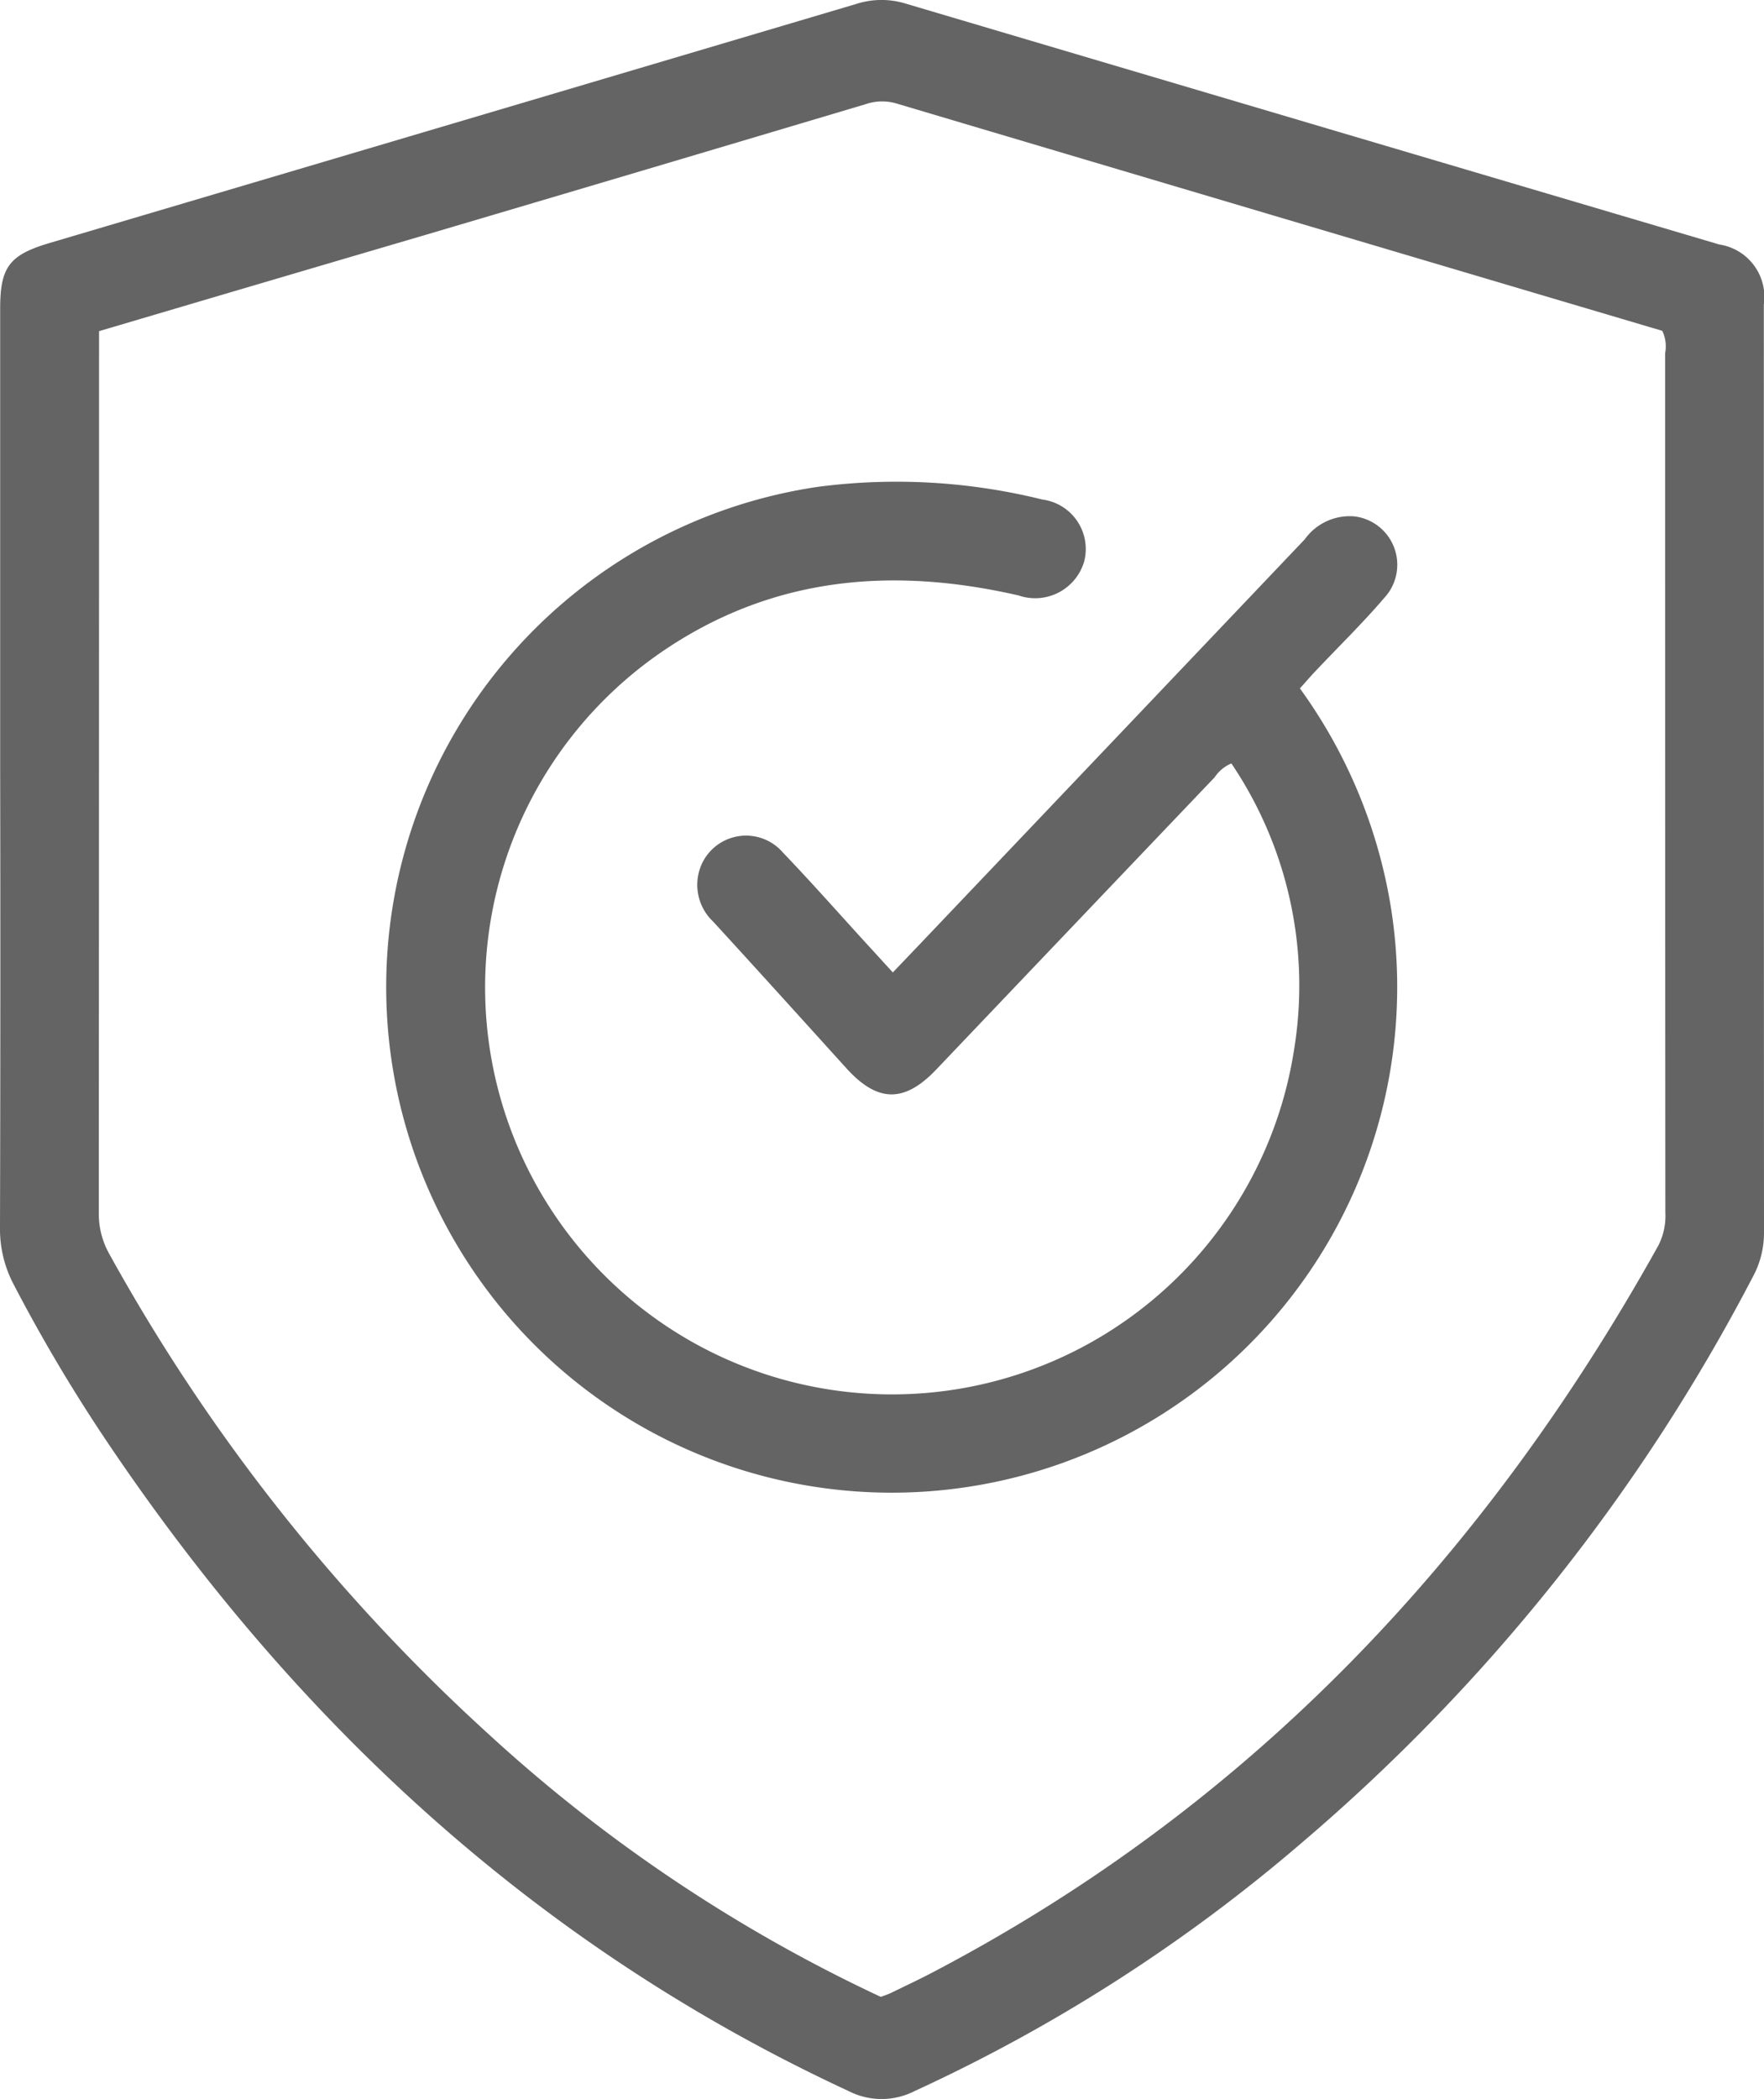 <svg xmlns="http://www.w3.org/2000/svg" xmlns:xlink="http://www.w3.org/1999/xlink" width="62.865" height="74.782" viewBox="0 0 62.865 74.782"><defs><clipPath id="a"><rect width="62.865" height="74.782" fill="none"/></clipPath></defs><g transform="translate(0 0)"><g transform="translate(0 0)" clip-path="url(#a)"><path d="M.006,27.367V11c0-1.488.324-1.917,1.774-2.345Q16.155,4.4,30.531.137a2.922,2.922,0,0,1,1.72-.015q14.509,4.3,29.022,8.59a1.89,1.89,0,0,1,1.586,2.143q0,16.55.006,33.1a3.281,3.281,0,0,1-.4,1.542A67.287,67.287,0,0,1,46.436,65.618,58.879,58.879,0,0,1,32.6,74.5a2.586,2.586,0,0,1-2.363,0C19.123,69.345,10.5,61.35,3.735,51.249A58.315,58.315,0,0,1,.488,45.766,4.227,4.227,0,0,1,0,43.734Q.022,35.55.006,27.367M31.388,71.145a3.693,3.693,0,0,0,.354-.134c.527-.256,1.06-.506,1.577-.78C44.6,64.3,52.939,55.436,59.094,44.388a2.323,2.323,0,0,0,.256-1.193q-.009-15.3-.009-30.605a1.292,1.292,0,0,0-.1-.8c-.1-.033-.217-.068-.333-.1q-13.5-4-26.995-8.012a1.817,1.817,0,0,0-1.068.036q-7.813,2.33-15.628,4.64C11.337,9.494,7.462,10.637,3.53,11.8v.744q0,15.34-.009,30.68A2.906,2.906,0,0,0,3.9,44.686,66.746,66.746,0,0,0,17.438,61.809a55.234,55.234,0,0,0,13.95,9.337" transform="translate(0 -0.001)" fill="#646464"/><path d="M34.736,15.814a1.33,1.33,0,0,0-.592.491q-4.964,5.206-9.923,10.414c-1.143,1.2-2.1,1.176-3.211-.057-1.577-1.741-3.149-3.482-4.738-5.214a1.8,1.8,0,0,1-.473-1.884,1.735,1.735,0,0,1,2.964-.571c1,1.042,1.955,2.125,2.929,3.191.315.342.625.685.982,1.074.31-.321.589-.616.869-.908q6.906-7.259,13.81-14.521a1.972,1.972,0,0,1,1.78-.818,1.736,1.736,0,0,1,1.051,2.908c-.777.908-1.64,1.747-2.461,2.619-.185.193-.357.4-.542.6a18.235,18.235,0,0,1,3.229,7.715A18.015,18.015,0,1,1,19.991,5.959,21.59,21.59,0,0,1,28,6.409a1.778,1.778,0,0,1,1.491,2.217,1.82,1.82,0,0,1-2.339,1.2c-4.42-1.012-8.637-.69-12.515,1.878a14.5,14.5,0,1,0,22.34,14.286,14.145,14.145,0,0,0-2.238-10.179" transform="translate(9.144 11.388)" fill="#646464"/></g></g></svg>